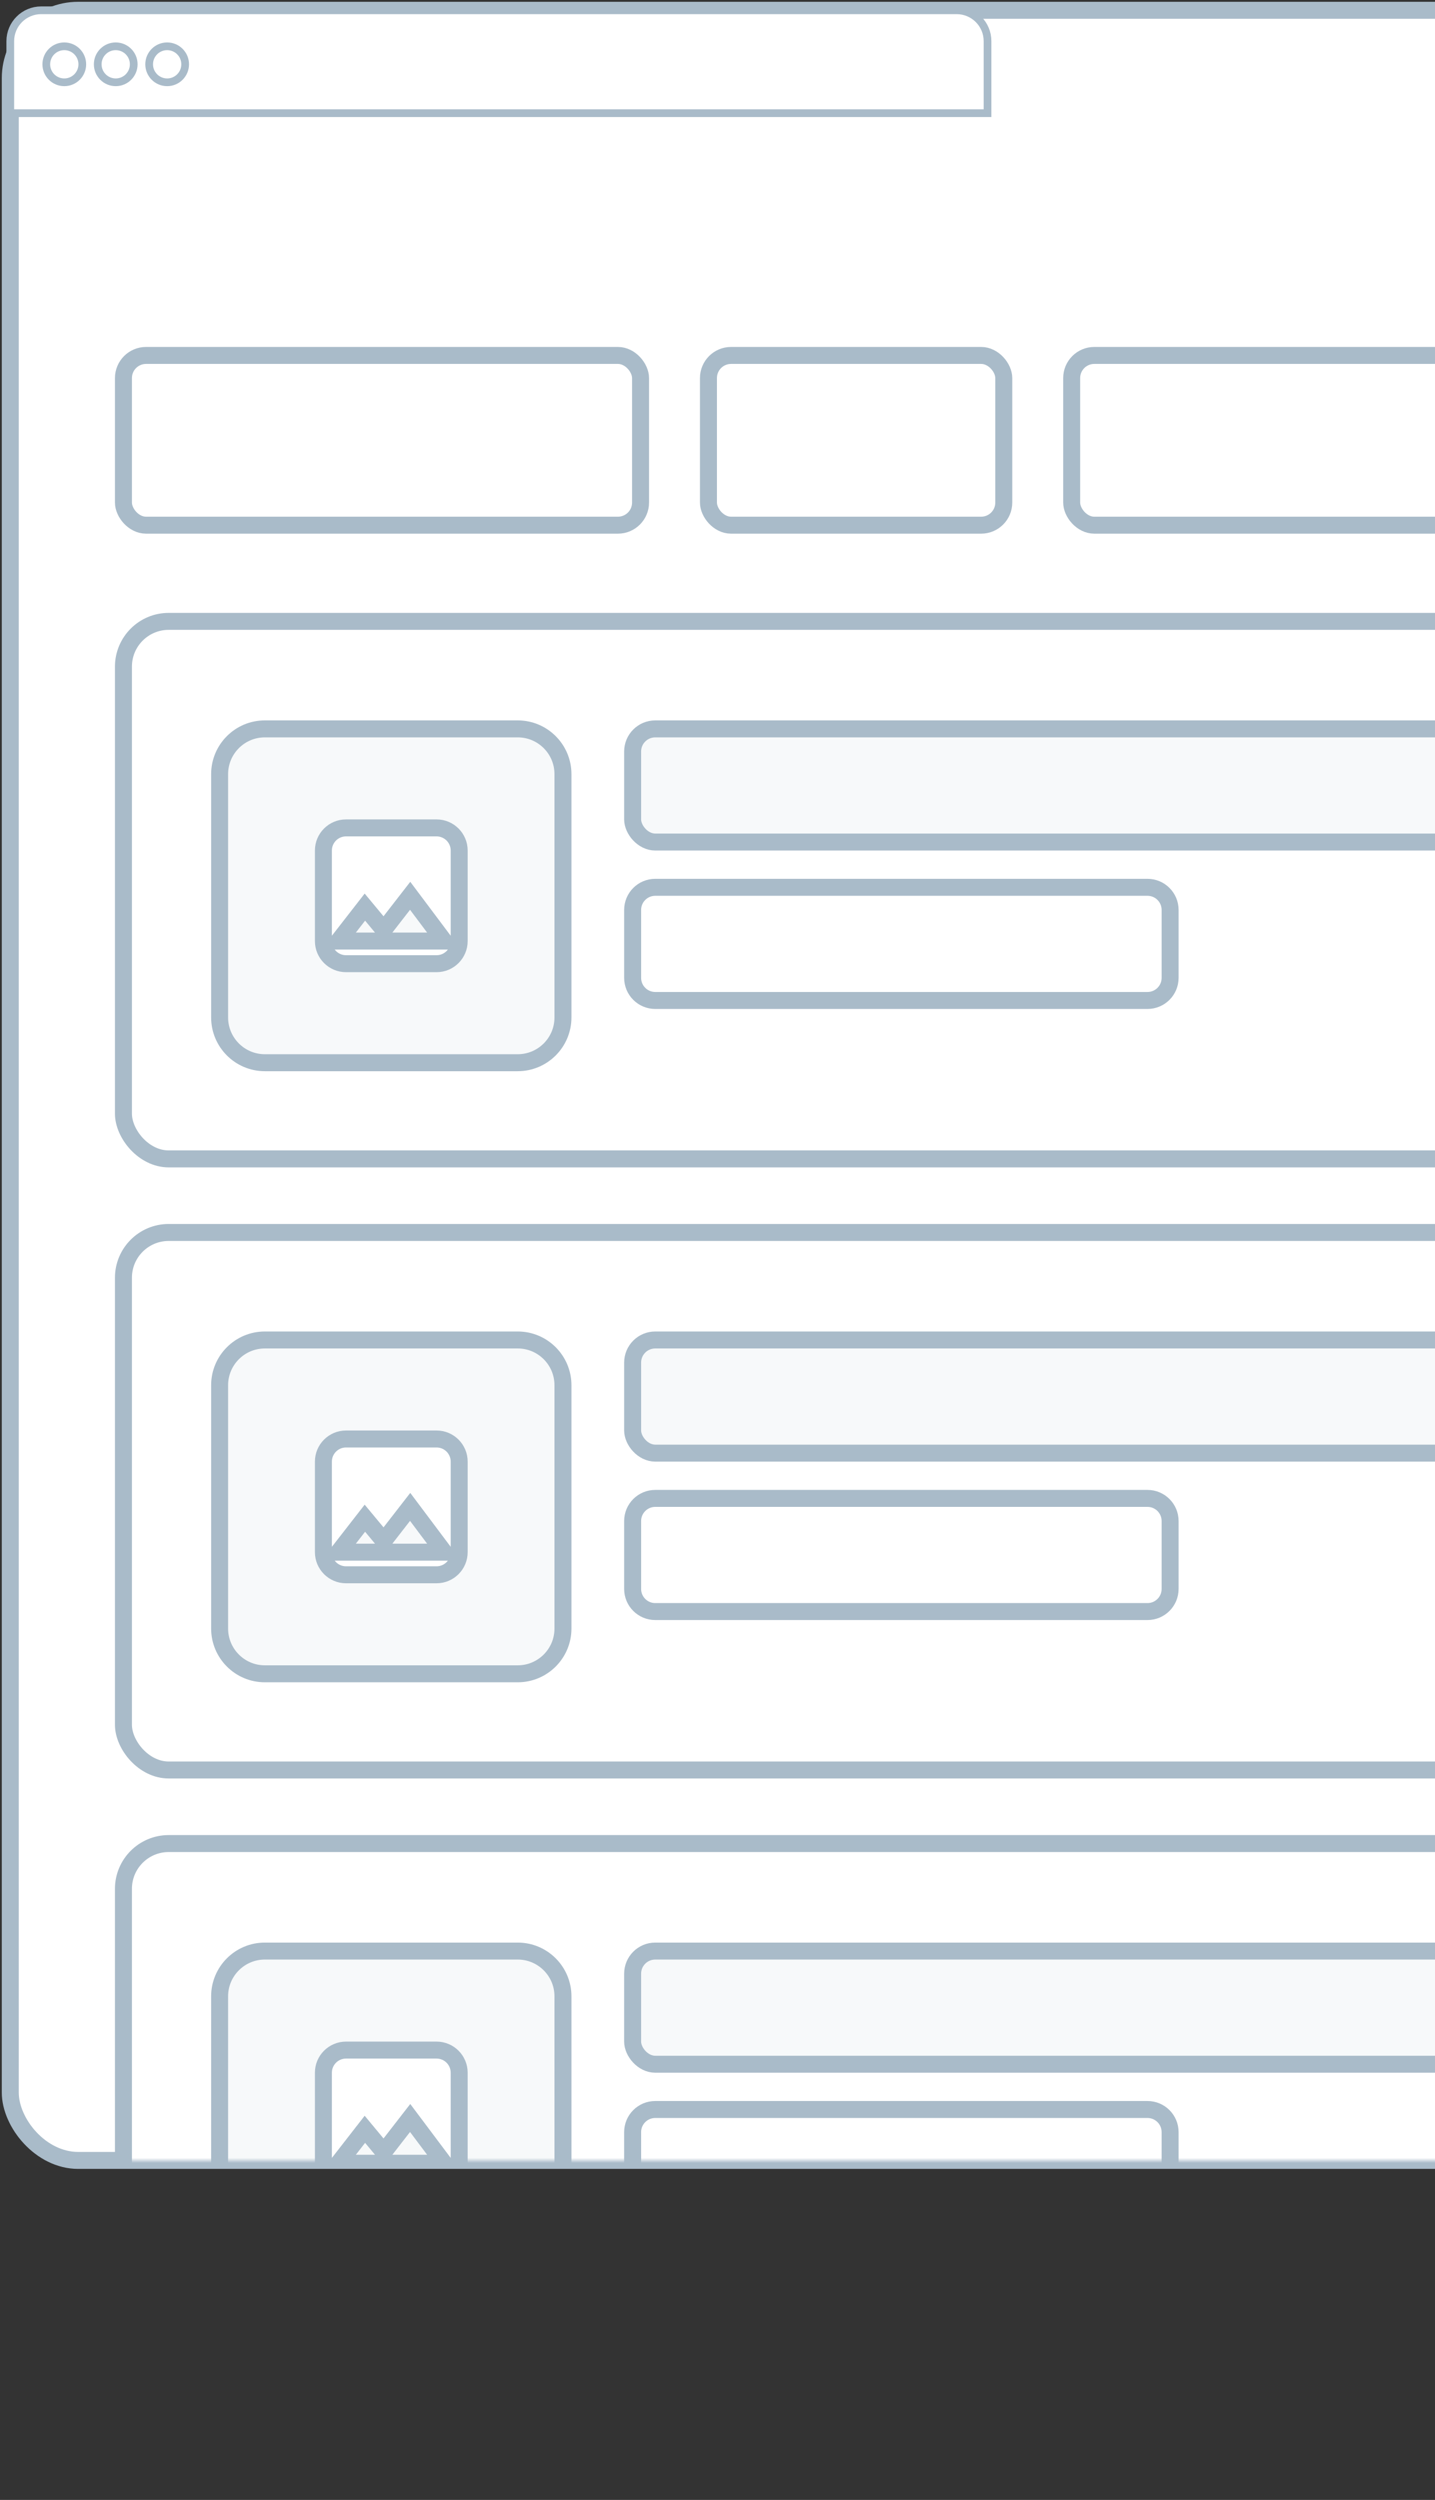<svg width="279" height="486" viewBox="0 0 279 486" fill="none" xmlns="http://www.w3.org/2000/svg">
<rect x="0" y="0" width="279" height="486" fill="#333333" stroke="none"/>
<rect x="2" y="2" width="418" height="418" rx="13.2" fill="white" stroke="#A9BBC9" stroke-width="3.3"/>
<mask id="mask0_374_623" style="mask-type:luminance" maskUnits="userSpaceOnUse" x="0" y="0" width="422" height="422">
<rect x="2" y="2" width="418" height="418" rx="13.2" fill="white" stroke="white" stroke-width="3.3"/>
</mask>
<g mask="url(#mask0_374_623)">
<rect x="24" y="69.1" width="100.54" height="33" rx="4.4" fill="white" stroke="#A9BBC9" stroke-width="3.3"/>
<rect x="208.36" y="69.1" width="100.54" height="33" rx="4.4" fill="white" stroke="#A9BBC9" stroke-width="3.3"/>
<rect x="137.74" y="69.1" width="57.42" height="33" rx="4.4" fill="white" stroke="#A9BBC9" stroke-width="3.3"/>
<rect x="24" y="120.8" width="374" height="104.5" rx="8.8" fill="white" stroke="#A9BBC9" stroke-width="3.3"/>
<path fill-rule="evenodd" clip-rule="evenodd" d="M42.7 150.5C42.7 145.64 46.64 141.7 51.5 141.7H100.654C105.514 141.7 109.454 145.64 109.454 150.5V197.8C109.454 202.66 105.514 206.6 100.654 206.6H51.5C46.64 206.6 42.7 202.66 42.7 197.8V150.5Z" fill="#F7F9FA" stroke="#A9BBC9" stroke-width="3.3"/>
<path fill-rule="evenodd" clip-rule="evenodd" d="M67.277 160.95C64.847 160.95 62.877 162.92 62.877 165.35V182.95C62.877 185.38 64.847 187.35 67.277 187.35H84.877C87.307 187.35 89.277 185.38 89.277 182.95V165.35C89.277 162.92 87.307 160.95 84.877 160.95H67.277ZM79.743 174.15L74.61 180.765L70.944 176.35L65.81 182.95H86.344L79.743 174.15Z" fill="white"/>
<path d="M74.61 180.765L73.341 181.819L74.654 183.4L75.914 181.776L74.61 180.765ZM79.743 174.15L81.064 173.16L79.766 171.43L78.44 173.138L79.743 174.15ZM70.944 176.35L72.213 175.296L70.901 173.717L69.641 175.337L70.944 176.35ZM65.81 182.95L64.508 181.937L62.437 184.6H65.81V182.95ZM86.344 182.95V184.6H89.644L87.663 181.96L86.344 182.95ZM64.527 165.35C64.527 163.831 65.758 162.6 67.277 162.6V159.3C63.936 159.3 61.227 162.009 61.227 165.35H64.527ZM64.527 182.95V165.35H61.227V182.95H64.527ZM67.277 185.7C65.758 185.7 64.527 184.469 64.527 182.95H61.227C61.227 186.291 63.936 189 67.277 189V185.7ZM84.877 185.7H67.277V189H84.877V185.7ZM87.627 182.95C87.627 184.469 86.396 185.7 84.877 185.7V189C88.218 189 90.927 186.291 90.927 182.95H87.627ZM87.627 165.35V182.95H90.927V165.35H87.627ZM84.877 162.6C86.396 162.6 87.627 163.831 87.627 165.35H90.927C90.927 162.009 88.218 159.3 84.877 159.3V162.6ZM67.277 162.6H84.877V159.3H67.277V162.6ZM75.914 181.776L81.047 175.162L78.44 173.138L73.307 179.753L75.914 181.776ZM69.674 177.404L73.341 181.819L75.879 179.71L72.213 175.296L69.674 177.404ZM67.113 183.963L72.246 177.363L69.641 175.337L64.508 181.937L67.113 183.963ZM86.344 181.3H65.81V184.6H86.344V181.3ZM78.424 175.14L85.023 183.94L87.663 181.96L81.064 173.16L78.424 175.14Z" fill="#A9BBC9"/>
<rect x="123" y="141.7" width="184.8" height="22" rx="4.4" fill="#F7F9FA" stroke="#A9BBC9" stroke-width="3.3"/>
<path fill-rule="evenodd" clip-rule="evenodd" d="M123 176.9C123 174.47 124.97 172.5 127.4 172.5H223.1C225.53 172.5 227.5 174.47 227.5 176.9V190.1C227.5 192.53 225.53 194.5 223.1 194.5H127.4C124.97 194.5 123 192.53 123 190.1V176.9Z" fill="white" stroke="#A9BBC9" stroke-width="3.3"/>
<rect x="24" y="239.6" width="374" height="104.5" rx="8.8" fill="white" stroke="#A9BBC9" stroke-width="3.3"/>
<path fill-rule="evenodd" clip-rule="evenodd" d="M42.7 269.3C42.7 264.44 46.64 260.5 51.5 260.5H100.654C105.514 260.5 109.454 264.44 109.454 269.3V316.6C109.454 321.46 105.514 325.4 100.654 325.4H51.5C46.64 325.4 42.7 321.46 42.7 316.6V269.3Z" fill="#F7F9FA" stroke="#A9BBC9" stroke-width="3.3"/>
<path fill-rule="evenodd" clip-rule="evenodd" d="M67.277 279.75C64.847 279.75 62.877 281.72 62.877 284.15V301.75C62.877 304.18 64.847 306.15 67.277 306.15H84.877C87.307 306.15 89.277 304.18 89.277 301.75V284.15C89.277 281.72 87.307 279.75 84.877 279.75H67.277ZM79.743 292.95L74.61 299.565L70.944 295.15L65.81 301.75H86.344L79.743 292.95Z" fill="white"/>
<path d="M74.61 299.565L73.341 300.619L74.654 302.2L75.914 300.576L74.61 299.565ZM79.743 292.95L81.064 291.96L79.766 290.23L78.44 291.938L79.743 292.95ZM70.944 295.15L72.213 294.096L70.901 292.517L69.641 294.137L70.944 295.15ZM65.81 301.75L64.508 300.737L62.437 303.4H65.81V301.75ZM86.344 301.75V303.4H89.644L87.663 300.76L86.344 301.75ZM64.527 284.15C64.527 282.631 65.758 281.4 67.277 281.4V278.1C63.936 278.1 61.227 280.809 61.227 284.15H64.527ZM64.527 301.75V284.15H61.227V301.75H64.527ZM67.277 304.5C65.758 304.5 64.527 303.269 64.527 301.75H61.227C61.227 305.091 63.936 307.8 67.277 307.8V304.5ZM84.877 304.5H67.277V307.8H84.877V304.5ZM87.627 301.75C87.627 303.269 86.396 304.5 84.877 304.5V307.8C88.218 307.8 90.927 305.091 90.927 301.75H87.627ZM87.627 284.15V301.75H90.927V284.15H87.627ZM84.877 281.4C86.396 281.4 87.627 282.631 87.627 284.15H90.927C90.927 280.809 88.218 278.1 84.877 278.1V281.4ZM67.277 281.4H84.877V278.1H67.277V281.4ZM75.914 300.576L81.047 293.962L78.44 291.938L73.307 298.553L75.914 300.576ZM69.674 296.204L73.341 300.619L75.879 298.51L72.213 294.096L69.674 296.204ZM67.113 302.763L72.246 296.163L69.641 294.137L64.508 300.737L67.113 302.763ZM86.344 300.1H65.81V303.4H86.344V300.1ZM78.424 293.94L85.023 302.74L87.663 300.76L81.064 291.96L78.424 293.94Z" fill="#A9BBC9"/>
<rect x="123" y="260.5" width="184.8" height="22" rx="4.4" fill="#F7F9FA" stroke="#A9BBC9" stroke-width="3.3"/>
<path fill-rule="evenodd" clip-rule="evenodd" d="M123 295.7C123 293.27 124.97 291.3 127.4 291.3H223.1C225.53 291.3 227.5 293.27 227.5 295.7V308.9C227.5 311.33 225.53 313.3 223.1 313.3H127.4C124.97 313.3 123 311.33 123 308.9V295.7Z" fill="white" stroke="#A9BBC9" stroke-width="3.3"/>
<mask id="mask1_374_623" style="mask-type:alpha" maskUnits="userSpaceOnUse" x="18" y="351" width="385" height="70">
<rect x="18.454" y="351.046" width="384.478" height="68.955" fill="#C4C4C4"/>
</mask>
<g mask="url(#mask1_374_623)">
<rect x="23.999" y="358.401" width="374" height="104.5" rx="8.8" fill="white" stroke="#A9BBC9" stroke-width="3.3"/>
<path fill-rule="evenodd" clip-rule="evenodd" d="M42.699 388.101C42.699 383.241 46.639 379.301 51.499 379.301H100.654C105.514 379.301 109.454 383.241 109.454 388.101V435.401C109.454 440.261 105.514 444.201 100.654 444.201H51.499C46.639 444.201 42.699 440.261 42.699 435.401V388.101Z" fill="#F7F9FA" stroke="#A9BBC9" stroke-width="3.3"/>
<path fill-rule="evenodd" clip-rule="evenodd" d="M67.276 398.551C64.846 398.551 62.876 400.521 62.876 402.951V420.551C62.876 422.981 64.846 424.951 67.276 424.951H84.876C87.306 424.951 89.276 422.981 89.276 420.551V402.951C89.276 400.521 87.306 398.551 84.876 398.551H67.276ZM79.743 411.751L74.61 418.366L70.943 413.951L65.81 420.551H86.343L79.743 411.751Z" fill="white"/>
<path d="M74.61 418.366L73.34 419.42L74.653 421.001L75.913 419.377L74.61 418.366ZM79.743 411.751L81.063 410.761L79.765 409.031L78.439 410.739L79.743 411.751ZM70.943 413.951L72.212 412.897L70.901 411.318L69.641 412.938L70.943 413.951ZM65.81 420.551L64.507 419.538L62.436 422.201H65.81V420.551ZM86.343 420.551V422.201H89.643L87.663 419.561L86.343 420.551ZM64.526 402.951C64.526 401.432 65.758 400.201 67.276 400.201V396.901C63.935 396.901 61.226 399.61 61.226 402.951H64.526ZM64.526 420.551V402.951H61.226V420.551H64.526ZM67.276 423.301C65.758 423.301 64.526 422.07 64.526 420.551H61.226C61.226 423.892 63.935 426.601 67.276 426.601V423.301ZM84.876 423.301H67.276V426.601H84.876V423.301ZM87.626 420.551C87.626 422.07 86.395 423.301 84.876 423.301V426.601C88.218 426.601 90.926 423.892 90.926 420.551H87.626ZM87.626 402.951V420.551H90.926V402.951H87.626ZM84.876 400.201C86.395 400.201 87.626 401.432 87.626 402.951H90.926C90.926 399.61 88.218 396.901 84.876 396.901V400.201ZM67.276 400.201H84.876V396.901H67.276V400.201ZM75.913 419.377L81.046 412.763L78.439 410.739L73.306 417.354L75.913 419.377ZM69.674 415.005L73.34 419.42L75.879 417.311L72.212 412.897L69.674 415.005ZM67.112 421.564L72.245 414.964L69.641 412.938L64.507 419.538L67.112 421.564ZM86.343 418.901H65.81V422.201H86.343V418.901ZM78.423 412.741L85.023 421.541L87.663 419.561L81.063 410.761L78.423 412.741Z" fill="#A9BBC9"/>
<rect x="122.999" y="379.301" width="184.8" height="22" rx="4.4" fill="#F7F9FA" stroke="#A9BBC9" stroke-width="3.3"/>
<path fill-rule="evenodd" clip-rule="evenodd" d="M122.999 414.501C122.999 412.071 124.969 410.101 127.399 410.101H223.099C225.529 410.101 227.499 412.071 227.499 414.501V427.701C227.499 430.131 225.529 432.101 223.099 432.101H127.399C124.969 432.101 122.999 430.131 122.999 427.701V414.501Z" fill="white" stroke="#A9BBC9" stroke-width="3.3"/>
</g>
</g>
<path d="M2 8C2 4.686 4.686 2 8 2H186C189.314 2 192 4.686 192 8V22H2V8Z" fill="white" stroke="#A9BBC9" stroke-width="1.5"/>
<path fill-rule="evenodd" clip-rule="evenodd" d="M12.5 16C14.433 16 16 14.433 16 12.5C16 10.567 14.433 9 12.5 9C10.567 9 9 10.567 9 12.5C9 14.433 10.567 16 12.5 16ZM22.5 16C24.433 16 26 14.433 26 12.5C26 10.567 24.433 9 22.5 9C20.567 9 19 10.567 19 12.5C19 14.433 20.567 16 22.5 16ZM36 12.5C36 14.433 34.433 16 32.5 16C30.567 16 29 14.433 29 12.5C29 10.567 30.567 9 32.5 9C34.433 9 36 10.567 36 12.5Z" fill="white"/>
<path d="M15.25 12.5C15.25 14.019 14.019 15.25 12.5 15.25V16.75C14.847 16.75 16.75 14.847 16.75 12.5H15.25ZM12.5 9.75C14.019 9.75 15.25 10.981 15.25 12.5H16.75C16.75 10.153 14.847 8.25 12.5 8.25V9.75ZM9.75 12.5C9.75 10.981 10.981 9.75 12.5 9.75V8.25C10.153 8.25 8.25 10.153 8.25 12.5H9.75ZM12.5 15.25C10.981 15.25 9.75 14.019 9.75 12.5H8.25C8.25 14.847 10.153 16.75 12.5 16.75V15.25ZM25.25 12.5C25.25 14.019 24.019 15.25 22.5 15.25V16.75C24.847 16.75 26.75 14.847 26.75 12.5H25.25ZM22.5 9.75C24.019 9.75 25.25 10.981 25.25 12.5H26.75C26.75 10.153 24.847 8.25 22.5 8.25V9.75ZM19.75 12.5C19.75 10.981 20.981 9.75 22.5 9.75V8.25C20.153 8.25 18.25 10.153 18.25 12.5H19.75ZM22.5 15.25C20.981 15.25 19.75 14.019 19.75 12.5H18.25C18.25 14.847 20.153 16.75 22.5 16.75V15.25ZM32.5 16.75C34.847 16.75 36.75 14.847 36.75 12.5H35.25C35.25 14.019 34.019 15.25 32.5 15.25V16.75ZM28.25 12.5C28.25 14.847 30.153 16.75 32.5 16.75V15.25C30.981 15.25 29.75 14.019 29.75 12.5H28.25ZM32.5 8.25C30.153 8.25 28.25 10.153 28.25 12.5H29.75C29.75 10.981 30.981 9.75 32.5 9.75V8.25ZM36.75 12.5C36.75 10.153 34.847 8.25 32.5 8.25V9.75C34.019 9.75 35.25 10.981 35.25 12.5H36.75Z" fill="#A9BBC9"/>
</svg>
